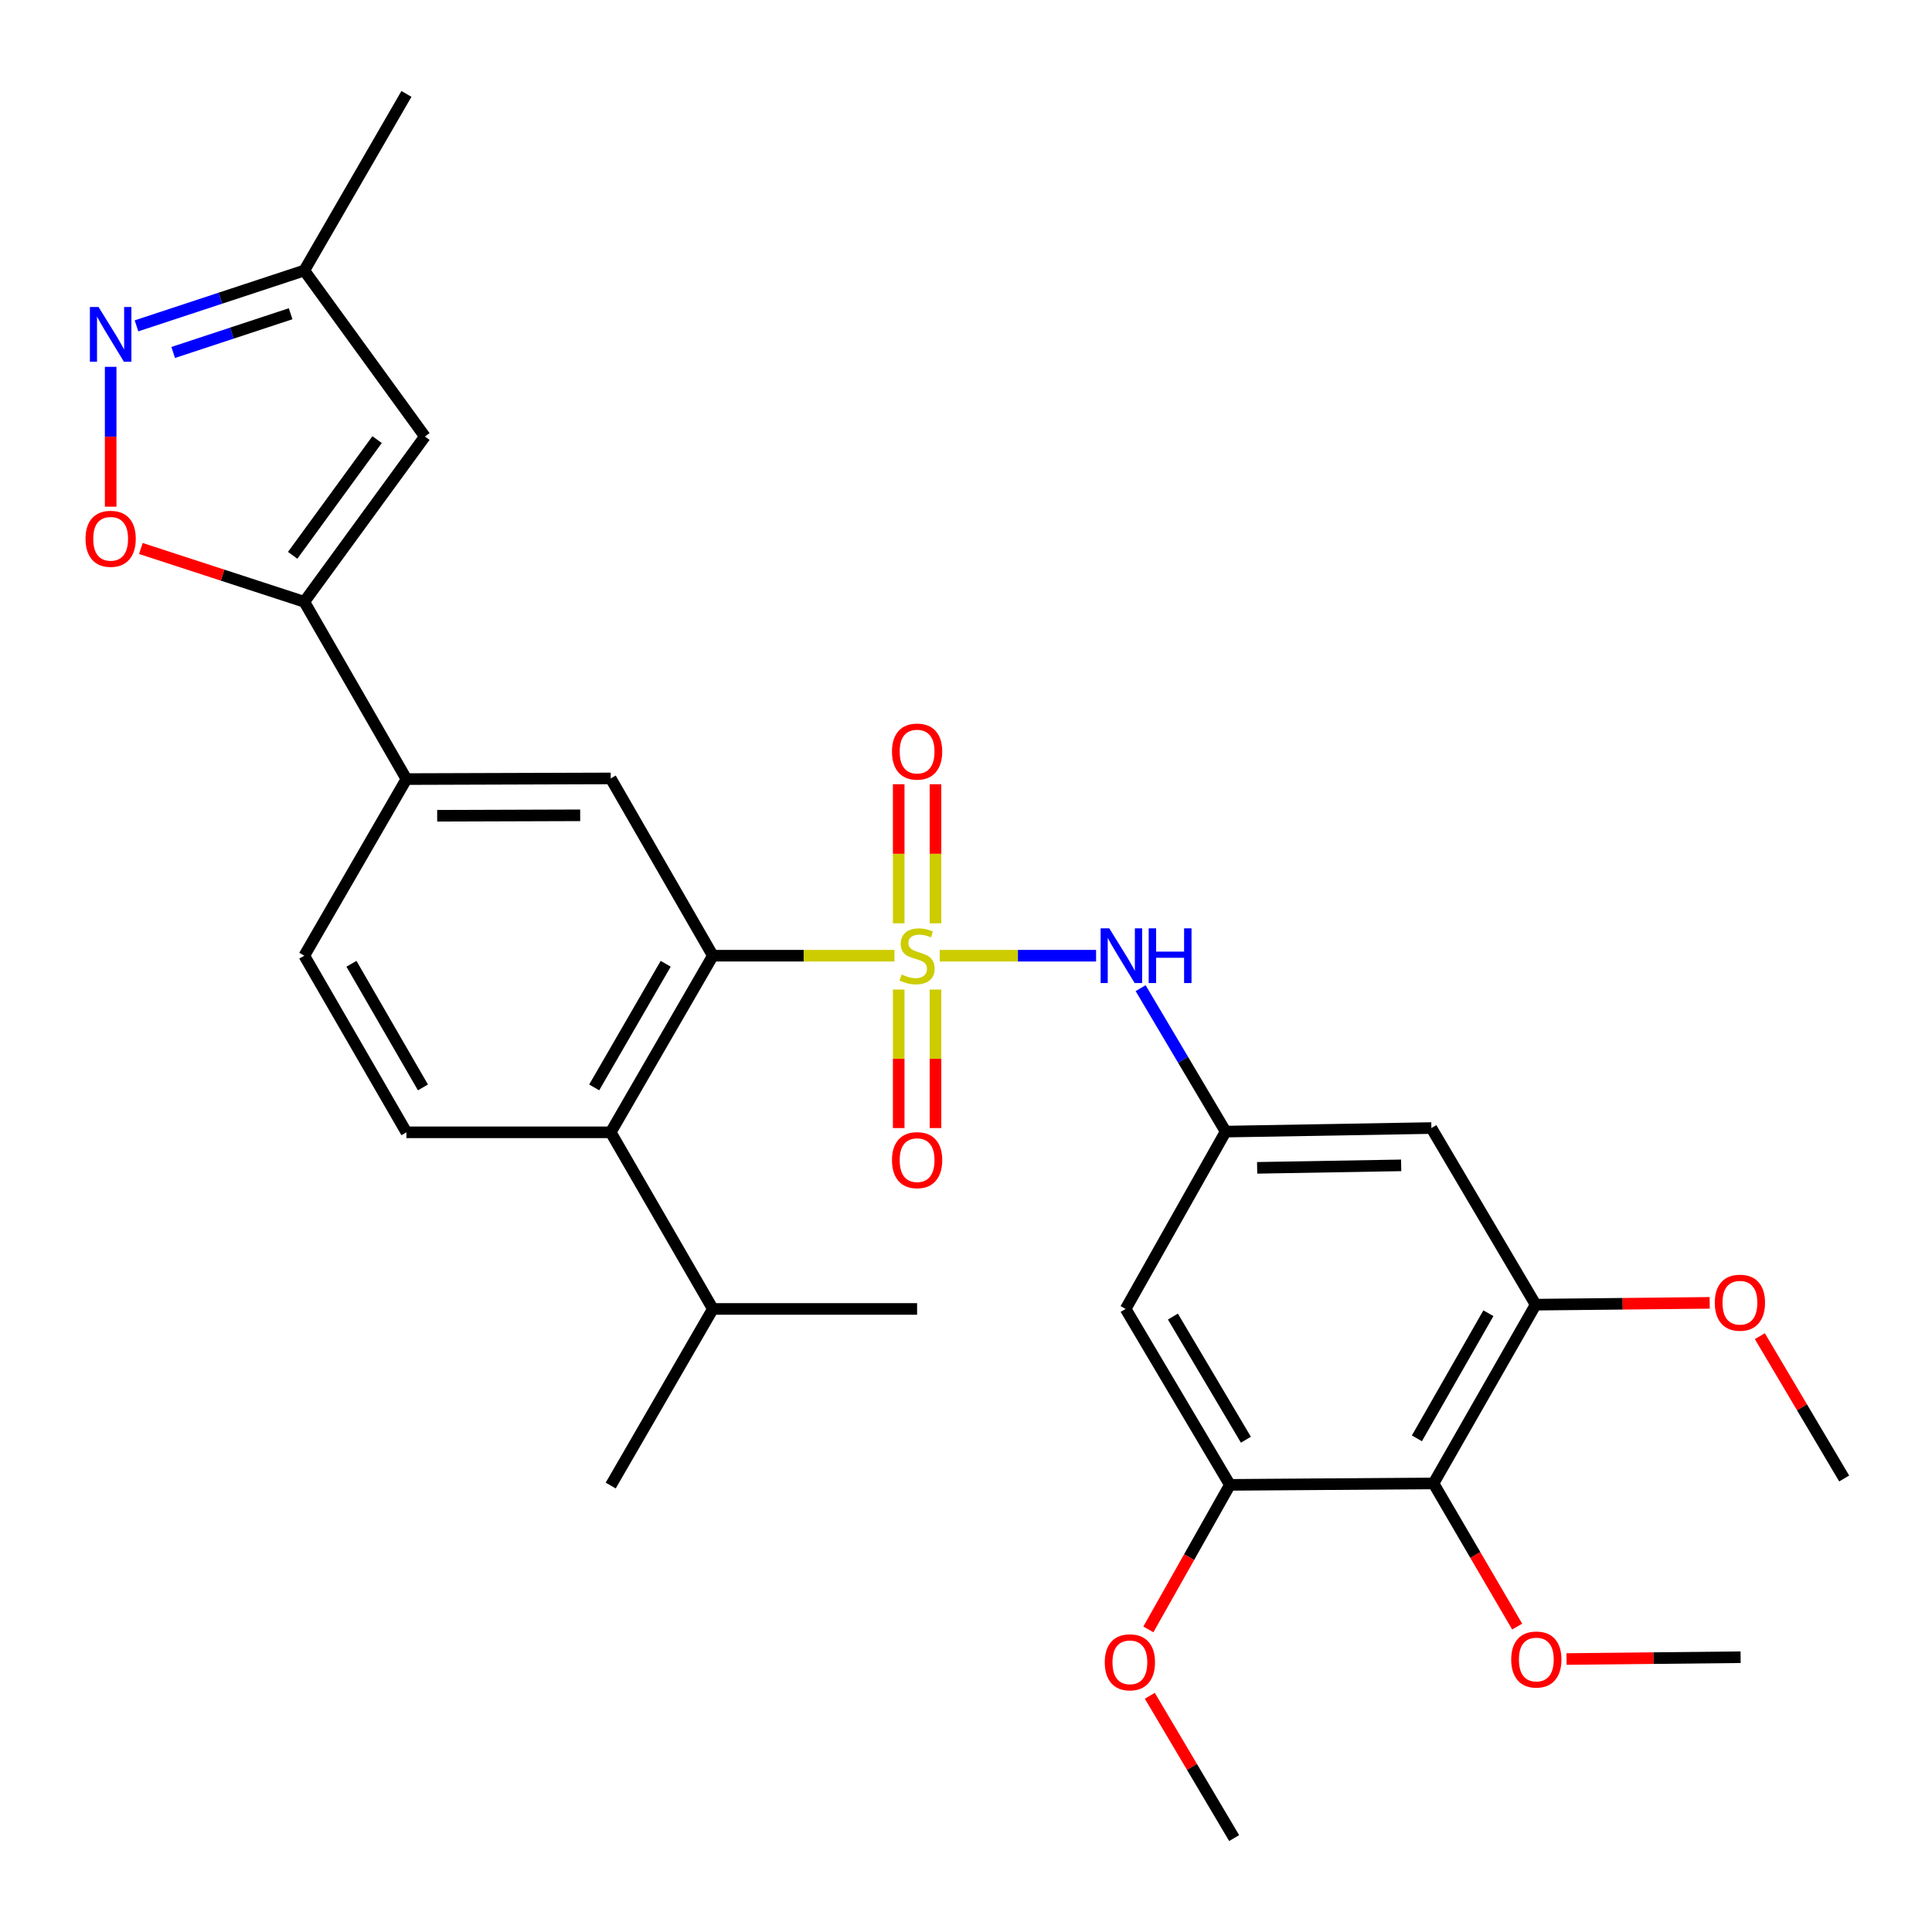 <?xml version='1.0' encoding='iso-8859-1'?>
<svg version='1.1' baseProfile='full'
              xmlns='http://www.w3.org/2000/svg'
                      xmlns:rdkit='http://www.rdkit.org/xml'
                      xmlns:xlink='http://www.w3.org/1999/xlink'
                  xml:space='preserve'
width='1000px' height='1000px' viewBox='0 0 1000 1000'>
<!-- END OF HEADER -->
<rect style='opacity:1.0;fill:#FFFFFF;stroke:none' width='1000' height='1000' x='0' y='0'> </rect>
<path class='bond-0' d='M 462.966,494.67 L 415.969,494.67' style='fill:none;fill-rule:evenodd;stroke:#CCCC00;stroke-width:6px;stroke-linecap:butt;stroke-linejoin:miter;stroke-opacity:1' />
<path class='bond-0' d='M 415.969,494.67 L 368.973,494.67' style='fill:none;fill-rule:evenodd;stroke:#000000;stroke-width:6px;stroke-linecap:butt;stroke-linejoin:miter;stroke-opacity:1' />
<path class='bond-2' d='M 486.412,494.67 L 526.874,494.67' style='fill:none;fill-rule:evenodd;stroke:#CCCC00;stroke-width:6px;stroke-linecap:butt;stroke-linejoin:miter;stroke-opacity:1' />
<path class='bond-2' d='M 526.874,494.67 L 567.335,494.67' style='fill:none;fill-rule:evenodd;stroke:#0000FF;stroke-width:6px;stroke-linecap:butt;stroke-linejoin:miter;stroke-opacity:1' />
<path class='bond-15' d='M 465.171,512.193 L 465.171,548.037' style='fill:none;fill-rule:evenodd;stroke:#CCCC00;stroke-width:6px;stroke-linecap:butt;stroke-linejoin:miter;stroke-opacity:1' />
<path class='bond-15' d='M 465.171,548.037 L 465.171,583.882' style='fill:none;fill-rule:evenodd;stroke:#FF0000;stroke-width:6px;stroke-linecap:butt;stroke-linejoin:miter;stroke-opacity:1' />
<path class='bond-15' d='M 484.207,512.193 L 484.207,548.037' style='fill:none;fill-rule:evenodd;stroke:#CCCC00;stroke-width:6px;stroke-linecap:butt;stroke-linejoin:miter;stroke-opacity:1' />
<path class='bond-15' d='M 484.207,548.037 L 484.207,583.882' style='fill:none;fill-rule:evenodd;stroke:#FF0000;stroke-width:6px;stroke-linecap:butt;stroke-linejoin:miter;stroke-opacity:1' />
<path class='bond-16' d='M 484.207,477.906 L 484.207,441.912' style='fill:none;fill-rule:evenodd;stroke:#CCCC00;stroke-width:6px;stroke-linecap:butt;stroke-linejoin:miter;stroke-opacity:1' />
<path class='bond-16' d='M 484.207,441.912 L 484.207,405.917' style='fill:none;fill-rule:evenodd;stroke:#FF0000;stroke-width:6px;stroke-linecap:butt;stroke-linejoin:miter;stroke-opacity:1' />
<path class='bond-16' d='M 465.171,477.906 L 465.171,441.912' style='fill:none;fill-rule:evenodd;stroke:#CCCC00;stroke-width:6px;stroke-linecap:butt;stroke-linejoin:miter;stroke-opacity:1' />
<path class='bond-16' d='M 465.171,441.912 L 465.171,405.917' style='fill:none;fill-rule:evenodd;stroke:#FF0000;stroke-width:6px;stroke-linecap:butt;stroke-linejoin:miter;stroke-opacity:1' />
<path class='bond-6' d='M 368.973,494.67 L 316.104,586.087' style='fill:none;fill-rule:evenodd;stroke:#000000;stroke-width:6px;stroke-linecap:butt;stroke-linejoin:miter;stroke-opacity:1' />
<path class='bond-6' d='M 344.563,498.852 L 307.555,562.844' style='fill:none;fill-rule:evenodd;stroke:#000000;stroke-width:6px;stroke-linecap:butt;stroke-linejoin:miter;stroke-opacity:1' />
<path class='bond-8' d='M 368.973,494.67 L 316.104,402.914' style='fill:none;fill-rule:evenodd;stroke:#000000;stroke-width:6px;stroke-linecap:butt;stroke-linejoin:miter;stroke-opacity:1' />
<path class='bond-1' d='M 157.499,311.486 L 210.367,403.252' style='fill:none;fill-rule:evenodd;stroke:#000000;stroke-width:6px;stroke-linecap:butt;stroke-linejoin:miter;stroke-opacity:1' />
<path class='bond-4' d='M 157.499,311.486 L 115.203,297.691' style='fill:none;fill-rule:evenodd;stroke:#000000;stroke-width:6px;stroke-linecap:butt;stroke-linejoin:miter;stroke-opacity:1' />
<path class='bond-4' d='M 115.203,297.691 L 72.907,283.896' style='fill:none;fill-rule:evenodd;stroke:#FF0000;stroke-width:6px;stroke-linecap:butt;stroke-linejoin:miter;stroke-opacity:1' />
<path class='bond-5' d='M 157.499,311.486 L 219.928,225.928' style='fill:none;fill-rule:evenodd;stroke:#000000;stroke-width:6px;stroke-linecap:butt;stroke-linejoin:miter;stroke-opacity:1' />
<path class='bond-5' d='M 151.485,287.431 L 195.185,227.541' style='fill:none;fill-rule:evenodd;stroke:#000000;stroke-width:6px;stroke-linecap:butt;stroke-linejoin:miter;stroke-opacity:1' />
<path class='bond-11' d='M 590.388,511.476 L 612.391,548.596' style='fill:none;fill-rule:evenodd;stroke:#0000FF;stroke-width:6px;stroke-linecap:butt;stroke-linejoin:miter;stroke-opacity:1' />
<path class='bond-11' d='M 612.391,548.596 L 634.394,585.717' style='fill:none;fill-rule:evenodd;stroke:#000000;stroke-width:6px;stroke-linecap:butt;stroke-linejoin:miter;stroke-opacity:1' />
<path class='bond-3' d='M 57.272,189.873 L 57.272,226.063' style='fill:none;fill-rule:evenodd;stroke:#0000FF;stroke-width:6px;stroke-linecap:butt;stroke-linejoin:miter;stroke-opacity:1' />
<path class='bond-3' d='M 57.272,226.063 L 57.272,262.253' style='fill:none;fill-rule:evenodd;stroke:#FF0000;stroke-width:6px;stroke-linecap:butt;stroke-linejoin:miter;stroke-opacity:1' />
<path class='bond-32' d='M 70.65,168.658 L 114.074,154.339' style='fill:none;fill-rule:evenodd;stroke:#0000FF;stroke-width:6px;stroke-linecap:butt;stroke-linejoin:miter;stroke-opacity:1' />
<path class='bond-32' d='M 114.074,154.339 L 157.499,140.02' style='fill:none;fill-rule:evenodd;stroke:#000000;stroke-width:6px;stroke-linecap:butt;stroke-linejoin:miter;stroke-opacity:1' />
<path class='bond-32' d='M 89.639,182.441 L 120.036,172.418' style='fill:none;fill-rule:evenodd;stroke:#0000FF;stroke-width:6px;stroke-linecap:butt;stroke-linejoin:miter;stroke-opacity:1' />
<path class='bond-32' d='M 120.036,172.418 L 150.433,162.395' style='fill:none;fill-rule:evenodd;stroke:#000000;stroke-width:6px;stroke-linecap:butt;stroke-linejoin:miter;stroke-opacity:1' />
<path class='bond-17' d='M 219.928,225.928 L 157.499,140.02' style='fill:none;fill-rule:evenodd;stroke:#000000;stroke-width:6px;stroke-linecap:butt;stroke-linejoin:miter;stroke-opacity:1' />
<path class='bond-18' d='M 316.104,586.087 L 210.367,586.087' style='fill:none;fill-rule:evenodd;stroke:#000000;stroke-width:6px;stroke-linecap:butt;stroke-linejoin:miter;stroke-opacity:1' />
<path class='bond-20' d='M 316.104,586.087 L 368.973,677.505' style='fill:none;fill-rule:evenodd;stroke:#000000;stroke-width:6px;stroke-linecap:butt;stroke-linejoin:miter;stroke-opacity:1' />
<path class='bond-7' d='M 741.982,767.812 L 794.851,675.294' style='fill:none;fill-rule:evenodd;stroke:#000000;stroke-width:6px;stroke-linecap:butt;stroke-linejoin:miter;stroke-opacity:1' />
<path class='bond-7' d='M 733.384,744.489 L 770.392,679.727' style='fill:none;fill-rule:evenodd;stroke:#000000;stroke-width:6px;stroke-linecap:butt;stroke-linejoin:miter;stroke-opacity:1' />
<path class='bond-21' d='M 741.982,767.812 L 763.636,804.867' style='fill:none;fill-rule:evenodd;stroke:#000000;stroke-width:6px;stroke-linecap:butt;stroke-linejoin:miter;stroke-opacity:1' />
<path class='bond-21' d='M 763.636,804.867 L 785.29,841.923' style='fill:none;fill-rule:evenodd;stroke:#FF0000;stroke-width:6px;stroke-linecap:butt;stroke-linejoin:miter;stroke-opacity:1' />
<path class='bond-30' d='M 741.982,767.812 L 636.594,768.562' style='fill:none;fill-rule:evenodd;stroke:#000000;stroke-width:6px;stroke-linecap:butt;stroke-linejoin:miter;stroke-opacity:1' />
<path class='bond-12' d='M 316.104,402.914 L 210.367,403.252' style='fill:none;fill-rule:evenodd;stroke:#000000;stroke-width:6px;stroke-linecap:butt;stroke-linejoin:miter;stroke-opacity:1' />
<path class='bond-12' d='M 300.305,422.001 L 226.289,422.238' style='fill:none;fill-rule:evenodd;stroke:#000000;stroke-width:6px;stroke-linecap:butt;stroke-linejoin:miter;stroke-opacity:1' />
<path class='bond-9' d='M 794.851,675.294 L 740.882,583.877' style='fill:none;fill-rule:evenodd;stroke:#000000;stroke-width:6px;stroke-linecap:butt;stroke-linejoin:miter;stroke-opacity:1' />
<path class='bond-22' d='M 794.851,675.294 L 839.892,674.826' style='fill:none;fill-rule:evenodd;stroke:#000000;stroke-width:6px;stroke-linecap:butt;stroke-linejoin:miter;stroke-opacity:1' />
<path class='bond-22' d='M 839.892,674.826 L 884.934,674.357' style='fill:none;fill-rule:evenodd;stroke:#FF0000;stroke-width:6px;stroke-linecap:butt;stroke-linejoin:miter;stroke-opacity:1' />
<path class='bond-10' d='M 636.594,768.562 L 582.626,677.505' style='fill:none;fill-rule:evenodd;stroke:#000000;stroke-width:6px;stroke-linecap:butt;stroke-linejoin:miter;stroke-opacity:1' />
<path class='bond-10' d='M 644.875,745.198 L 607.097,681.457' style='fill:none;fill-rule:evenodd;stroke:#000000;stroke-width:6px;stroke-linecap:butt;stroke-linejoin:miter;stroke-opacity:1' />
<path class='bond-23' d='M 636.594,768.562 L 615.492,805.969' style='fill:none;fill-rule:evenodd;stroke:#000000;stroke-width:6px;stroke-linecap:butt;stroke-linejoin:miter;stroke-opacity:1' />
<path class='bond-23' d='M 615.492,805.969 L 594.39,843.375' style='fill:none;fill-rule:evenodd;stroke:#FF0000;stroke-width:6px;stroke-linecap:butt;stroke-linejoin:miter;stroke-opacity:1' />
<path class='bond-13' d='M 634.394,585.717 L 582.626,677.505' style='fill:none;fill-rule:evenodd;stroke:#000000;stroke-width:6px;stroke-linecap:butt;stroke-linejoin:miter;stroke-opacity:1' />
<path class='bond-14' d='M 634.394,585.717 L 740.882,583.877' style='fill:none;fill-rule:evenodd;stroke:#000000;stroke-width:6px;stroke-linecap:butt;stroke-linejoin:miter;stroke-opacity:1' />
<path class='bond-14' d='M 650.696,604.475 L 725.238,603.186' style='fill:none;fill-rule:evenodd;stroke:#000000;stroke-width:6px;stroke-linecap:butt;stroke-linejoin:miter;stroke-opacity:1' />
<path class='bond-19' d='M 210.367,403.252 L 157.499,494.67' style='fill:none;fill-rule:evenodd;stroke:#000000;stroke-width:6px;stroke-linecap:butt;stroke-linejoin:miter;stroke-opacity:1' />
<path class='bond-24' d='M 157.499,140.02 L 210.367,48.613' style='fill:none;fill-rule:evenodd;stroke:#000000;stroke-width:6px;stroke-linecap:butt;stroke-linejoin:miter;stroke-opacity:1' />
<path class='bond-31' d='M 210.367,586.087 L 157.499,494.67' style='fill:none;fill-rule:evenodd;stroke:#000000;stroke-width:6px;stroke-linecap:butt;stroke-linejoin:miter;stroke-opacity:1' />
<path class='bond-31' d='M 218.916,562.844 L 181.908,498.852' style='fill:none;fill-rule:evenodd;stroke:#000000;stroke-width:6px;stroke-linecap:butt;stroke-linejoin:miter;stroke-opacity:1' />
<path class='bond-25' d='M 368.973,677.505 L 474.689,677.505' style='fill:none;fill-rule:evenodd;stroke:#000000;stroke-width:6px;stroke-linecap:butt;stroke-linejoin:miter;stroke-opacity:1' />
<path class='bond-26' d='M 368.973,677.505 L 316.104,768.911' style='fill:none;fill-rule:evenodd;stroke:#000000;stroke-width:6px;stroke-linecap:butt;stroke-linejoin:miter;stroke-opacity:1' />
<path class='bond-27' d='M 810.843,858.716 L 855.89,858.243' style='fill:none;fill-rule:evenodd;stroke:#FF0000;stroke-width:6px;stroke-linecap:butt;stroke-linejoin:miter;stroke-opacity:1' />
<path class='bond-27' d='M 855.89,858.243 L 900.937,857.769' style='fill:none;fill-rule:evenodd;stroke:#000000;stroke-width:6px;stroke-linecap:butt;stroke-linejoin:miter;stroke-opacity:1' />
<path class='bond-28' d='M 910.892,691.601 L 932.719,728.432' style='fill:none;fill-rule:evenodd;stroke:#FF0000;stroke-width:6px;stroke-linecap:butt;stroke-linejoin:miter;stroke-opacity:1' />
<path class='bond-28' d='M 932.719,728.432 L 954.545,765.263' style='fill:none;fill-rule:evenodd;stroke:#000000;stroke-width:6px;stroke-linecap:butt;stroke-linejoin:miter;stroke-opacity:1' />
<path class='bond-29' d='M 595.142,877.735 L 616.968,914.561' style='fill:none;fill-rule:evenodd;stroke:#FF0000;stroke-width:6px;stroke-linecap:butt;stroke-linejoin:miter;stroke-opacity:1' />
<path class='bond-29' d='M 616.968,914.561 L 638.794,951.387' style='fill:none;fill-rule:evenodd;stroke:#000000;stroke-width:6px;stroke-linecap:butt;stroke-linejoin:miter;stroke-opacity:1' />
<path  class='atom-0' d='M 466.689 504.39
Q 467.009 504.51, 468.329 505.07
Q 469.649 505.63, 471.089 505.99
Q 472.569 506.31, 474.009 506.31
Q 476.689 506.31, 478.249 505.03
Q 479.809 503.71, 479.809 501.43
Q 479.809 499.87, 479.009 498.91
Q 478.249 497.95, 477.049 497.43
Q 475.849 496.91, 473.849 496.31
Q 471.329 495.55, 469.809 494.83
Q 468.329 494.11, 467.249 492.59
Q 466.209 491.07, 466.209 488.51
Q 466.209 484.95, 468.609 482.75
Q 471.049 480.55, 475.849 480.55
Q 479.129 480.55, 482.849 482.11
L 481.929 485.19
Q 478.529 483.79, 475.969 483.79
Q 473.209 483.79, 471.689 484.95
Q 470.169 486.07, 470.209 488.03
Q 470.209 489.55, 470.969 490.47
Q 471.769 491.39, 472.889 491.91
Q 474.049 492.43, 475.969 493.03
Q 478.529 493.83, 480.049 494.63
Q 481.569 495.43, 482.649 497.07
Q 483.769 498.67, 483.769 501.43
Q 483.769 505.35, 481.129 507.47
Q 478.529 509.55, 474.169 509.55
Q 471.649 509.55, 469.729 508.99
Q 467.849 508.47, 465.609 507.55
L 466.689 504.39
' fill='#CCCC00'/>
<path  class='atom-3' d='M 574.166 480.51
L 583.446 495.51
Q 584.366 496.99, 585.846 499.67
Q 587.326 502.35, 587.406 502.51
L 587.406 480.51
L 591.166 480.51
L 591.166 508.83
L 587.286 508.83
L 577.326 492.43
Q 576.166 490.51, 574.926 488.31
Q 573.726 486.11, 573.366 485.43
L 573.366 508.83
L 569.686 508.83
L 569.686 480.51
L 574.166 480.51
' fill='#0000FF'/>
<path  class='atom-3' d='M 594.566 480.51
L 598.406 480.51
L 598.406 492.55
L 612.886 492.55
L 612.886 480.51
L 616.726 480.51
L 616.726 508.83
L 612.886 508.83
L 612.886 495.75
L 598.406 495.75
L 598.406 508.83
L 594.566 508.83
L 594.566 480.51
' fill='#0000FF'/>
<path  class='atom-4' d='M 51.012 158.91
L 60.292 173.91
Q 61.212 175.39, 62.692 178.07
Q 64.172 180.75, 64.252 180.91
L 64.252 158.91
L 68.012 158.91
L 68.012 187.23
L 64.132 187.23
L 54.172 170.83
Q 53.012 168.91, 51.772 166.71
Q 50.572 164.51, 50.212 163.83
L 50.212 187.23
L 46.532 187.23
L 46.532 158.91
L 51.012 158.91
' fill='#0000FF'/>
<path  class='atom-5' d='M 44.272 278.876
Q 44.272 272.076, 47.632 268.276
Q 50.992 264.476, 57.272 264.476
Q 63.552 264.476, 66.912 268.276
Q 70.272 272.076, 70.272 278.876
Q 70.272 285.756, 66.872 289.676
Q 63.472 293.556, 57.272 293.556
Q 51.032 293.556, 47.632 289.676
Q 44.272 285.796, 44.272 278.876
M 57.272 290.356
Q 61.592 290.356, 63.912 287.476
Q 66.272 284.556, 66.272 278.876
Q 66.272 273.316, 63.912 270.516
Q 61.592 267.676, 57.272 267.676
Q 52.952 267.676, 50.592 270.476
Q 48.272 273.276, 48.272 278.876
Q 48.272 284.596, 50.592 287.476
Q 52.952 290.356, 57.272 290.356
' fill='#FF0000'/>
<path  class='atom-16' d='M 461.689 600.487
Q 461.689 593.687, 465.049 589.887
Q 468.409 586.087, 474.689 586.087
Q 480.969 586.087, 484.329 589.887
Q 487.689 593.687, 487.689 600.487
Q 487.689 607.367, 484.289 611.287
Q 480.889 615.167, 474.689 615.167
Q 468.449 615.167, 465.049 611.287
Q 461.689 607.407, 461.689 600.487
M 474.689 611.967
Q 479.009 611.967, 481.329 609.087
Q 483.689 606.167, 483.689 600.487
Q 483.689 594.927, 481.329 592.127
Q 479.009 589.287, 474.689 589.287
Q 470.369 589.287, 468.009 592.087
Q 465.689 594.887, 465.689 600.487
Q 465.689 606.207, 468.009 609.087
Q 470.369 611.967, 474.689 611.967
' fill='#FF0000'/>
<path  class='atom-17' d='M 461.689 389.013
Q 461.689 382.213, 465.049 378.413
Q 468.409 374.613, 474.689 374.613
Q 480.969 374.613, 484.329 378.413
Q 487.689 382.213, 487.689 389.013
Q 487.689 395.893, 484.289 399.813
Q 480.889 403.693, 474.689 403.693
Q 468.449 403.693, 465.049 399.813
Q 461.689 395.933, 461.689 389.013
M 474.689 400.493
Q 479.009 400.493, 481.329 397.613
Q 483.689 394.693, 483.689 389.013
Q 483.689 383.453, 481.329 380.653
Q 479.009 377.813, 474.689 377.813
Q 470.369 377.813, 468.009 380.613
Q 465.689 383.413, 465.689 389.013
Q 465.689 394.733, 468.009 397.613
Q 470.369 400.493, 474.689 400.493
' fill='#FF0000'/>
<path  class='atom-22' d='M 782.2 858.96
Q 782.2 852.16, 785.56 848.36
Q 788.92 844.56, 795.2 844.56
Q 801.48 844.56, 804.84 848.36
Q 808.2 852.16, 808.2 858.96
Q 808.2 865.84, 804.8 869.76
Q 801.4 873.64, 795.2 873.64
Q 788.96 873.64, 785.56 869.76
Q 782.2 865.88, 782.2 858.96
M 795.2 870.44
Q 799.52 870.44, 801.84 867.56
Q 804.2 864.64, 804.2 858.96
Q 804.2 853.4, 801.84 850.6
Q 799.52 847.76, 795.2 847.76
Q 790.88 847.76, 788.52 850.56
Q 786.2 853.36, 786.2 858.96
Q 786.2 864.68, 788.52 867.56
Q 790.88 870.44, 795.2 870.44
' fill='#FF0000'/>
<path  class='atom-23' d='M 887.577 674.274
Q 887.577 667.474, 890.937 663.674
Q 894.297 659.874, 900.577 659.874
Q 906.857 659.874, 910.217 663.674
Q 913.577 667.474, 913.577 674.274
Q 913.577 681.154, 910.177 685.074
Q 906.777 688.954, 900.577 688.954
Q 894.337 688.954, 890.937 685.074
Q 887.577 681.194, 887.577 674.274
M 900.577 685.754
Q 904.897 685.754, 907.217 682.874
Q 909.577 679.954, 909.577 674.274
Q 909.577 668.714, 907.217 665.914
Q 904.897 663.074, 900.577 663.074
Q 896.257 663.074, 893.897 665.874
Q 891.577 668.674, 891.577 674.274
Q 891.577 679.994, 893.897 682.874
Q 896.257 685.754, 900.577 685.754
' fill='#FF0000'/>
<path  class='atom-24' d='M 571.825 860.409
Q 571.825 853.609, 575.185 849.809
Q 578.545 846.009, 584.825 846.009
Q 591.105 846.009, 594.465 849.809
Q 597.825 853.609, 597.825 860.409
Q 597.825 867.289, 594.425 871.209
Q 591.025 875.089, 584.825 875.089
Q 578.585 875.089, 575.185 871.209
Q 571.825 867.329, 571.825 860.409
M 584.825 871.889
Q 589.145 871.889, 591.465 869.009
Q 593.825 866.089, 593.825 860.409
Q 593.825 854.849, 591.465 852.049
Q 589.145 849.209, 584.825 849.209
Q 580.505 849.209, 578.145 852.009
Q 575.825 854.809, 575.825 860.409
Q 575.825 866.129, 578.145 869.009
Q 580.505 871.889, 584.825 871.889
' fill='#FF0000'/>
</svg>
